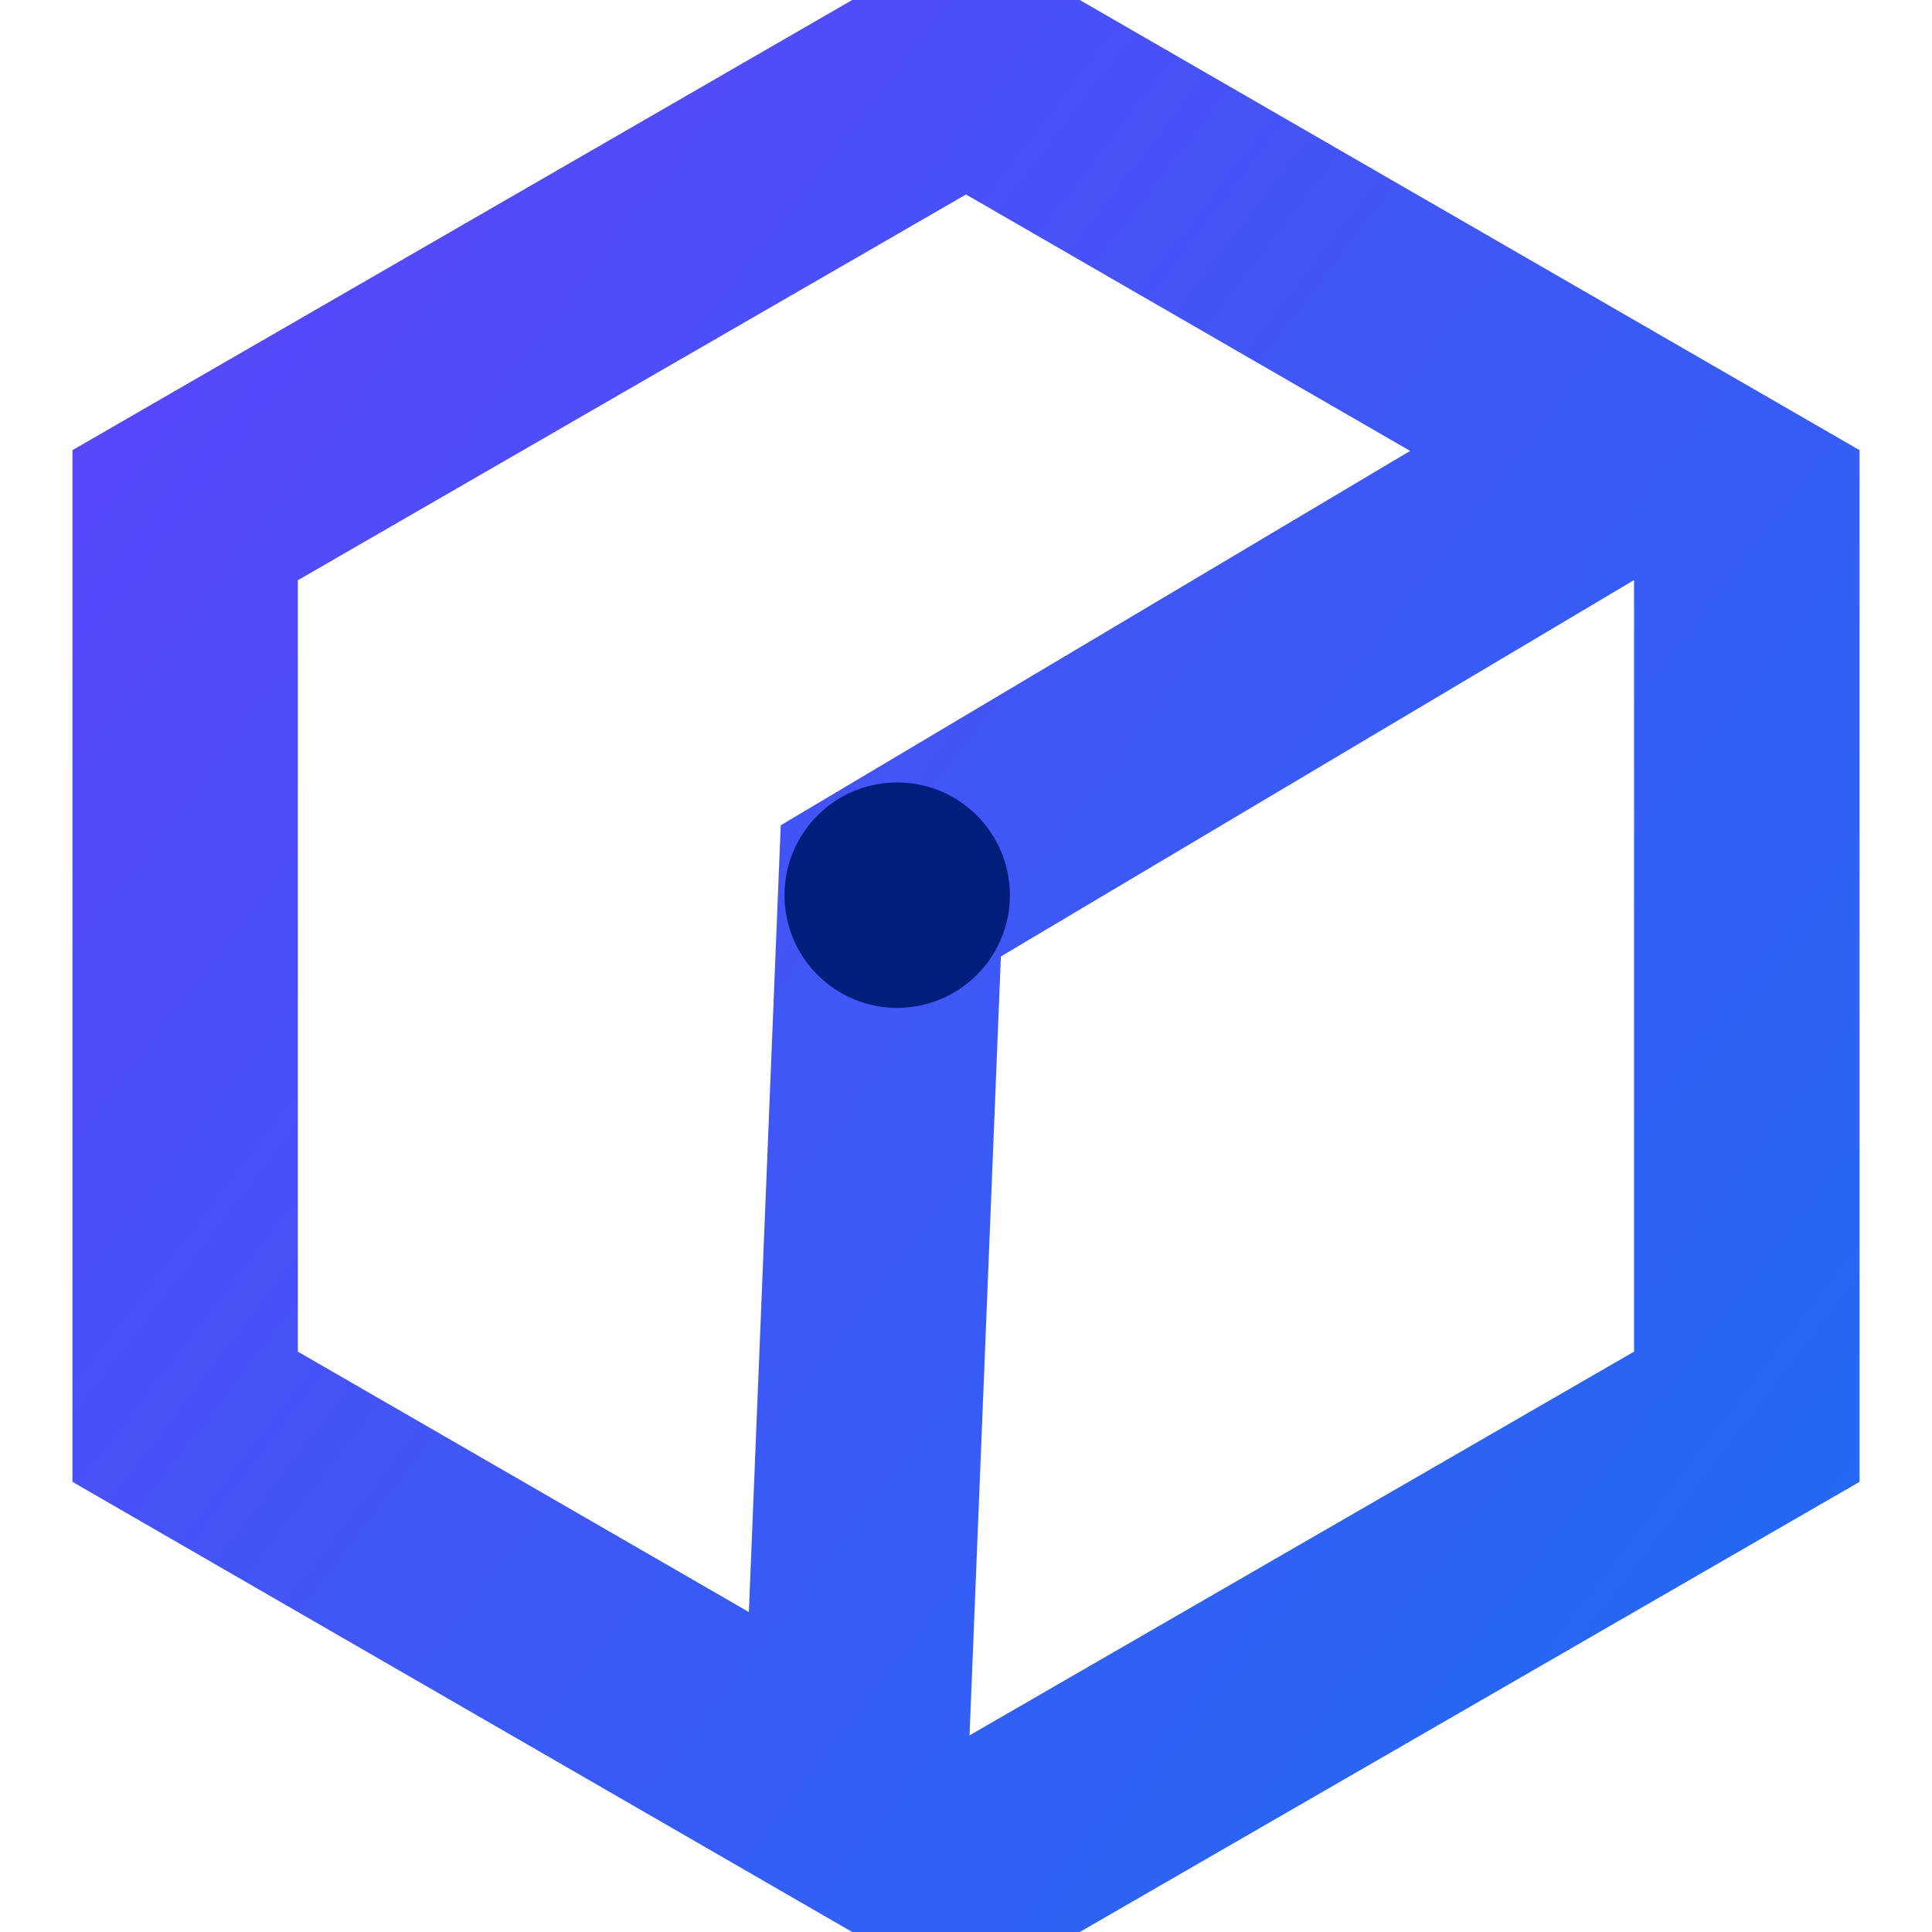 <?xml version="1.0" encoding="UTF-8"?>
<svg width="28px" height="28px" viewBox="5 5 18 18" version="1.1" xmlns="http://www.w3.org/2000/svg" xmlns:xlink="http://www.w3.org/1999/xlink">
    <title>文心一言LOGO备份</title>
    <defs>
        <linearGradient x1="91.453%" y1="85.83%" x2="-42.841%" y2="-29.711%" id="linearGradient-1">
            <stop stop-color="#2468F2" offset="0%"></stop>
            <stop stop-color="#7733FF" offset="100%"></stop>
        </linearGradient>
    </defs>
    <g id="大模型服务" stroke="none" stroke-width="1" fill="none" fill-rule="evenodd">
        <g id="4、多次提问" transform="translate(-84, -237)">
            <g id="编组-21" transform="translate(84, 193)">
                <g id="文心一言LOGO备份" transform="translate(0, 44)">
                    <circle id="椭圆形" fill="#D8D8D8" cx="13.65" cy="13.65" r="0"></circle>
                    <rect id="矩形" x="0" y="0" width="28" height="28" rx="6"></rect>
                    <path d="M14,4.388 L22.325,9.194 L22.325,18.806 L14,23.612 L5.675,18.806 L5.675,9.194 L14,4.388 Z M20.223,10.405 L14.325,13.911 L14.033,21.168 L20.224,17.593 L20.224,10.406 L20.223,10.405 Z M14,6.812 L7.775,10.406 L7.775,17.593 L11.977,20.019 L12.274,12.689 L18.138,9.201 L14,6.812 Z" id="形状" fill="url(#linearGradient-1)" fill-rule="nonzero"></path>
                    <path d="M13.359,14.39 C13.938,14.39 14.409,13.92 14.409,13.34 C14.409,12.76 13.938,12.29 13.359,12.29 C12.779,12.29 12.309,12.76 12.309,13.34 C12.309,13.92 12.779,14.39 13.359,14.39 Z" id="椭圆形" fill="#011E7C"></path>
                </g>
            </g>
        </g>
    </g>
</svg>